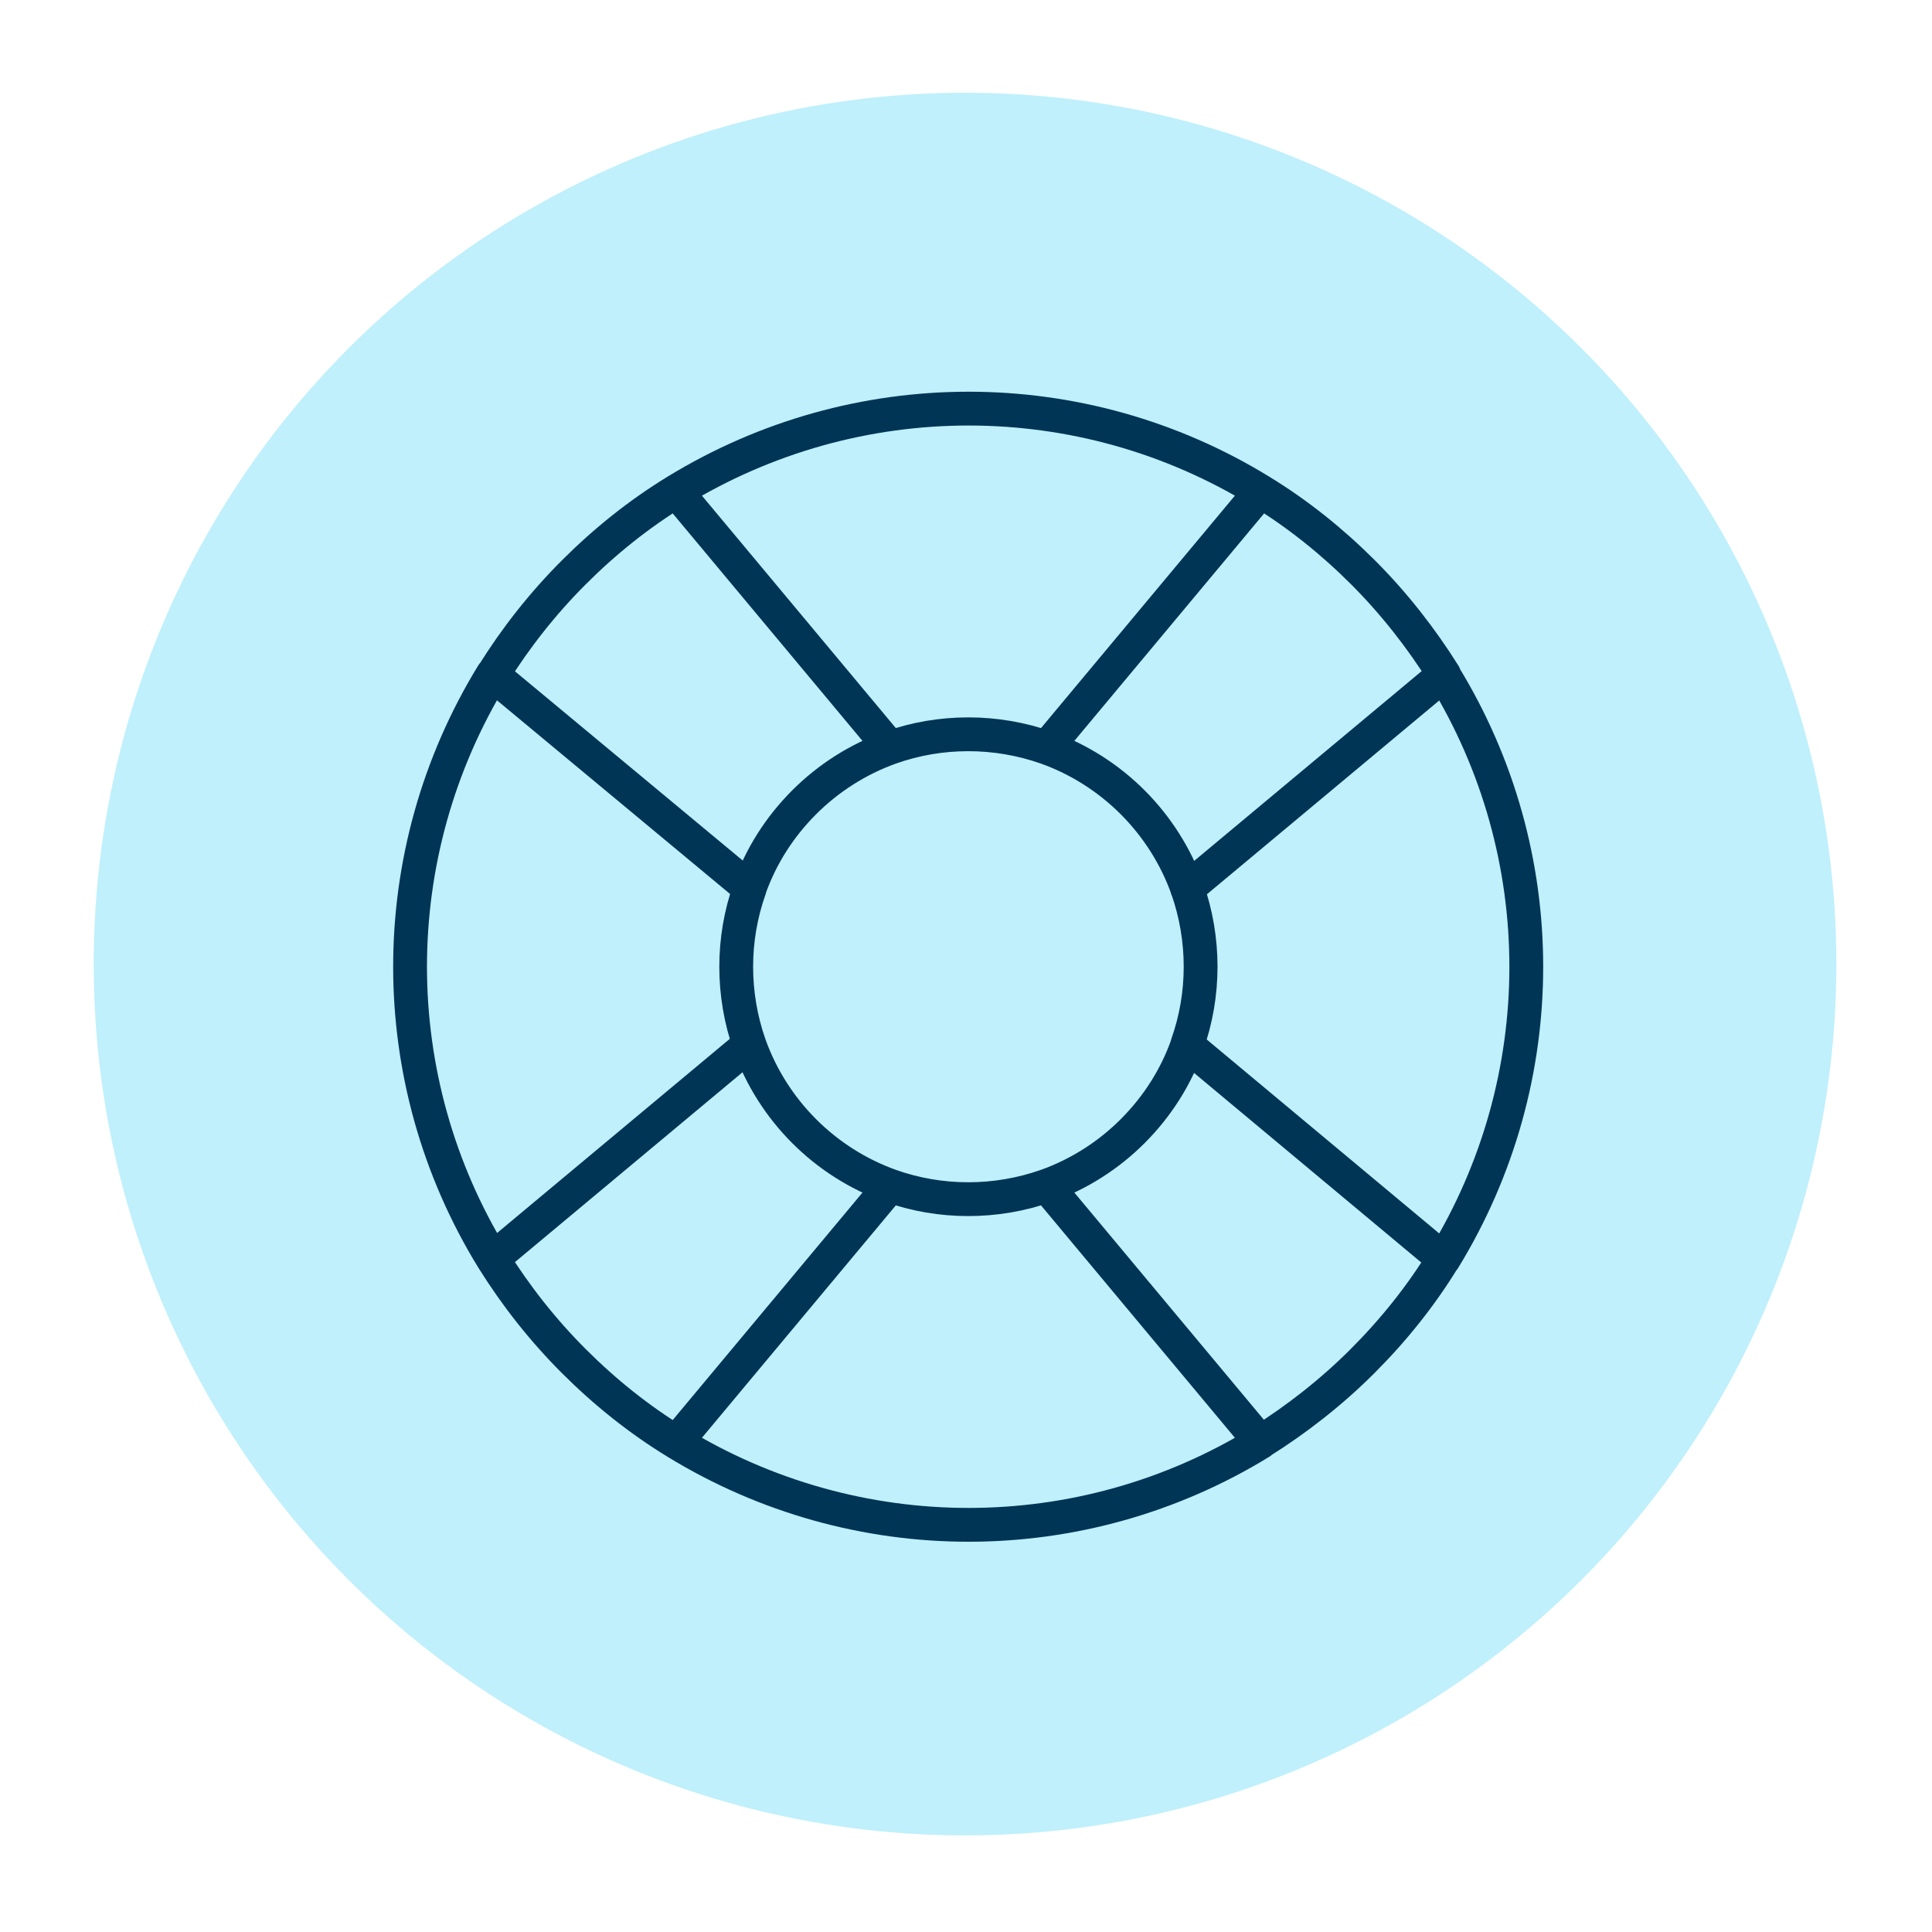 <svg xmlns="http://www.w3.org/2000/svg" xmlns:xlink="http://www.w3.org/1999/xlink" id="Capa_1" x="0px" y="0px" viewBox="0 0 400 400" style="enable-background:new 0 0 400 400;" xml:space="preserve"><style type="text/css">	.st0{opacity:0.25;fill:#00C5F7;}	.st1{fill:none;stroke:#003556;stroke-width:7;stroke-linecap:round;stroke-linejoin:round;}</style><circle class="st0" cx="199.8" cy="199.6" r="180.4"></circle><path class="st1" d="M261,101.7c7.7,4.7,14.8,10.4,21.2,16.8c6.5,6.5,12.1,13.7,16.8,21.2 M261,101.7l-44.3,53.1 M261,101.7 c-37.1-22.8-83.8-22.8-121,0 M298.9,139.7l-53.1,44.3 M298.9,139.7c22.8,37.1,22.8,83.8,0,121 M245.8,183.9 c-2.4-6.7-6.3-12.8-11.3-17.8c-5-5-11.1-8.9-17.8-11.3 M245.8,183.9c3.7,10.5,3.7,22,0,32.4 M216.7,154.8c-10.5-3.7-22-3.7-32.4,0  M245.8,216.4c-2.3,6.5-6.1,12.6-11.3,17.8c-5,5-11.1,8.9-17.8,11.3 M245.8,216.4l53.1,44.3 M298.9,260.6 c-4.7,7.7-10.4,14.8-16.8,21.2c-6.5,6.5-13.7,12.1-21.2,16.8 M261,298.6l-44.3-53.1 M261,298.6c-37.1,22.8-83.8,22.8-121,0  M216.7,245.5c-10.5,3.7-22,3.7-32.4,0 M184.3,245.5c-6.7-2.4-12.8-6.3-17.8-11.3c-5-5-8.9-11.1-11.3-17.8 M184.3,245.5L140,298.6  M140,298.6c-7.7-4.7-14.8-10.4-21.2-16.8c-6.4-6.4-12-13.5-16.8-21.2 M102,260.6l53.1-44.3 M102,260.6c-22.8-37.1-22.8-83.8,0-121  M155.2,216.4c-3.7-10.5-3.7-22,0-32.4 M155.2,183.9c2.3-6.5,6.1-12.6,11.3-17.8c5-5,11.1-8.9,17.8-11.3 M155.2,183.9L102,139.7  M184.3,154.8L140,101.7 M140,101.7c-7.7,4.7-14.8,10.4-21.2,16.8c-6.4,6.4-12,13.5-16.8,21.2"></path></svg>